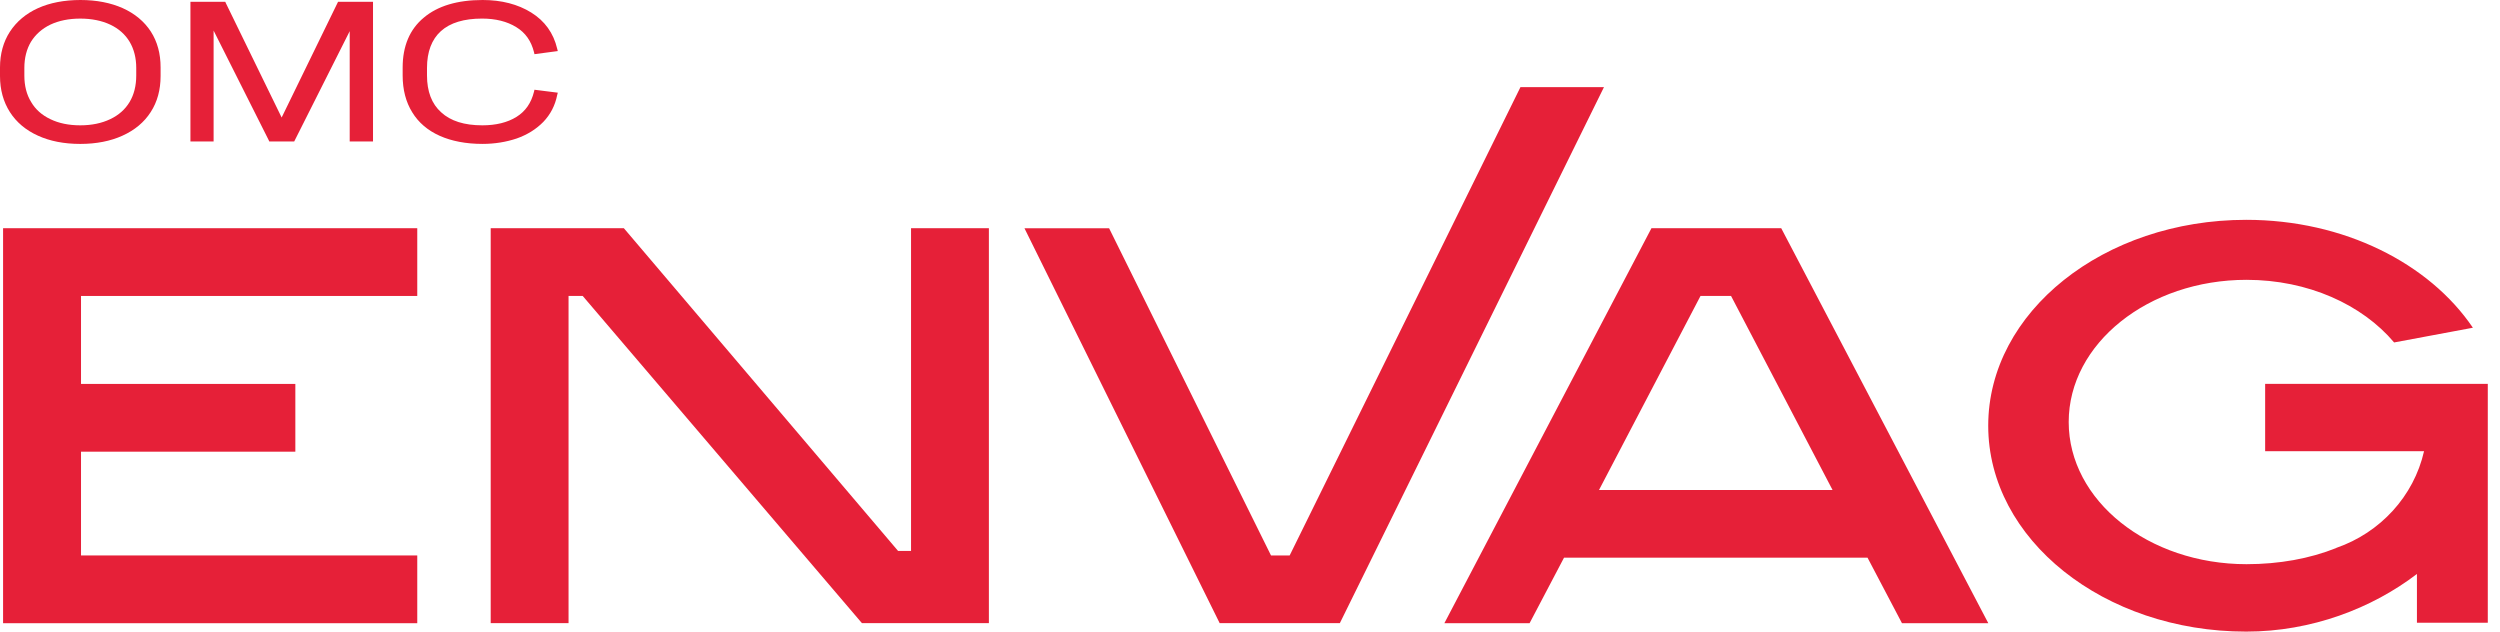 <svg width="190" height="48" viewBox="0 0 190 48" fill="none" xmlns="http://www.w3.org/2000/svg">
<g clip-path="url(#clip0_1393_3369)">
<path d="M6.157 22.493V29.178H22.446V34.328H6.157V42.214H31.712V47.364H0.234V17.344H31.712V22.493H6.157Z" fill="#E62038"/>
<path d="M47.413 17.344L68.254 41.871H69.239V17.344H75.155V47.359H65.507L44.283 22.489H43.21V47.359H37.293V17.344H47.413Z" fill="#E62038"/>
<path d="M96.597 42.215H98.014L115.555 6.621H121.902L101.828 47.36H92.695L77.859 17.347H84.291L96.597 42.215Z" fill="#E62038"/>
<path d="M118.865 42.385L116.249 47.361H109.773L125.51 17.344H135.373L151.11 47.361H144.549L141.933 42.385H118.865ZM121.523 37.241H139.275L131.558 22.489H129.24L121.523 37.241Z" fill="#E62038"/>
<path d="M11.465 2.401C10.962 1.627 10.243 1.032 9.322 0.617C8.413 0.214 7.336 0 6.114 0C4.88 0 3.792 0.214 2.894 0.617C1.975 1.032 1.256 1.638 0.751 2.412C0.257 3.174 0 4.095 0 5.127V5.778C0 6.82 0.257 7.741 0.751 8.515C1.244 9.289 1.962 9.895 2.883 10.31C3.792 10.726 4.869 10.938 6.103 10.938C7.314 10.938 8.402 10.726 9.311 10.31C10.232 9.895 10.962 9.289 11.455 8.515C11.958 7.741 12.205 6.82 12.205 5.778V5.117C12.205 4.084 11.958 3.165 11.465 2.401ZM6.103 9.525C5.228 9.525 4.465 9.367 3.824 9.054C3.186 8.751 2.693 8.314 2.367 7.752C2.02 7.192 1.851 6.518 1.851 5.743V5.16C1.851 4.408 2.02 3.736 2.355 3.174C2.702 2.614 3.197 2.177 3.824 1.874C4.465 1.571 5.227 1.413 6.103 1.413C6.966 1.413 7.74 1.571 8.381 1.874C9.021 2.177 9.514 2.614 9.85 3.174C10.185 3.736 10.354 4.408 10.354 5.16V5.743C10.354 6.518 10.185 7.192 9.85 7.752C9.514 8.314 9.021 8.751 8.381 9.054C7.73 9.367 6.966 9.525 6.103 9.525Z" fill="#E62038"/>
<path d="M28.349 0.137V10.749H26.577V2.37L22.361 10.749H20.464L20.419 10.648L16.234 2.324V10.749H14.473V0.137H17.121L17.164 0.237L21.405 8.931L21.416 8.909L25.692 0.137H28.349Z" fill="#E62038"/>
<path d="M40.619 6.82L42.392 7.044L42.346 7.225C42.189 8.021 41.83 8.705 41.291 9.266C40.742 9.826 40.069 10.241 39.273 10.523C38.477 10.791 37.601 10.937 36.671 10.937C35.414 10.937 34.314 10.723 33.417 10.321C32.508 9.916 31.803 9.311 31.331 8.536C30.849 7.762 30.602 6.82 30.602 5.743V5.127C30.602 3.501 31.141 2.221 32.216 1.335C33.27 0.448 34.773 0 36.682 0C38.117 0 39.364 0.325 40.372 0.952C41.404 1.592 42.066 2.514 42.346 3.702L42.392 3.881L40.619 4.117L40.586 3.971C40.372 3.117 39.935 2.489 39.239 2.064C38.533 1.627 37.658 1.412 36.635 1.412C35.268 1.412 34.213 1.728 33.507 2.367C32.811 2.996 32.452 3.938 32.452 5.162V5.733C32.452 6.954 32.811 7.896 33.529 8.536C34.247 9.199 35.291 9.525 36.659 9.525C37.691 9.525 38.566 9.311 39.251 8.885C39.935 8.459 40.372 7.829 40.586 6.966L40.619 6.82Z" fill="#E62038"/>
<path d="M189.072 29.173V47.33H183.687V43.621C180.269 46.235 175.673 48.002 170.712 48.002C159.884 48.002 151.105 40.991 151.105 32.355C151.105 23.705 159.884 16.707 170.712 16.707C178.149 16.707 184.629 20.017 187.939 24.908L181.953 26.026C179.528 23.152 175.415 21.267 170.737 21.267C163.278 21.267 157.221 26.109 157.221 32.072C157.221 38.046 163.278 42.878 170.737 42.878C173.222 42.878 175.543 42.453 177.547 41.653L177.56 41.639C180.895 40.487 183.452 37.716 184.228 34.289H172.151V29.173H189.072Z" fill="#E62038"/>
</g>
<defs>
<clipPath id="clip0_1393_3369">
<rect width="189.073" height="48" fill="white"/>
</clipPath>
</defs>
</svg>
